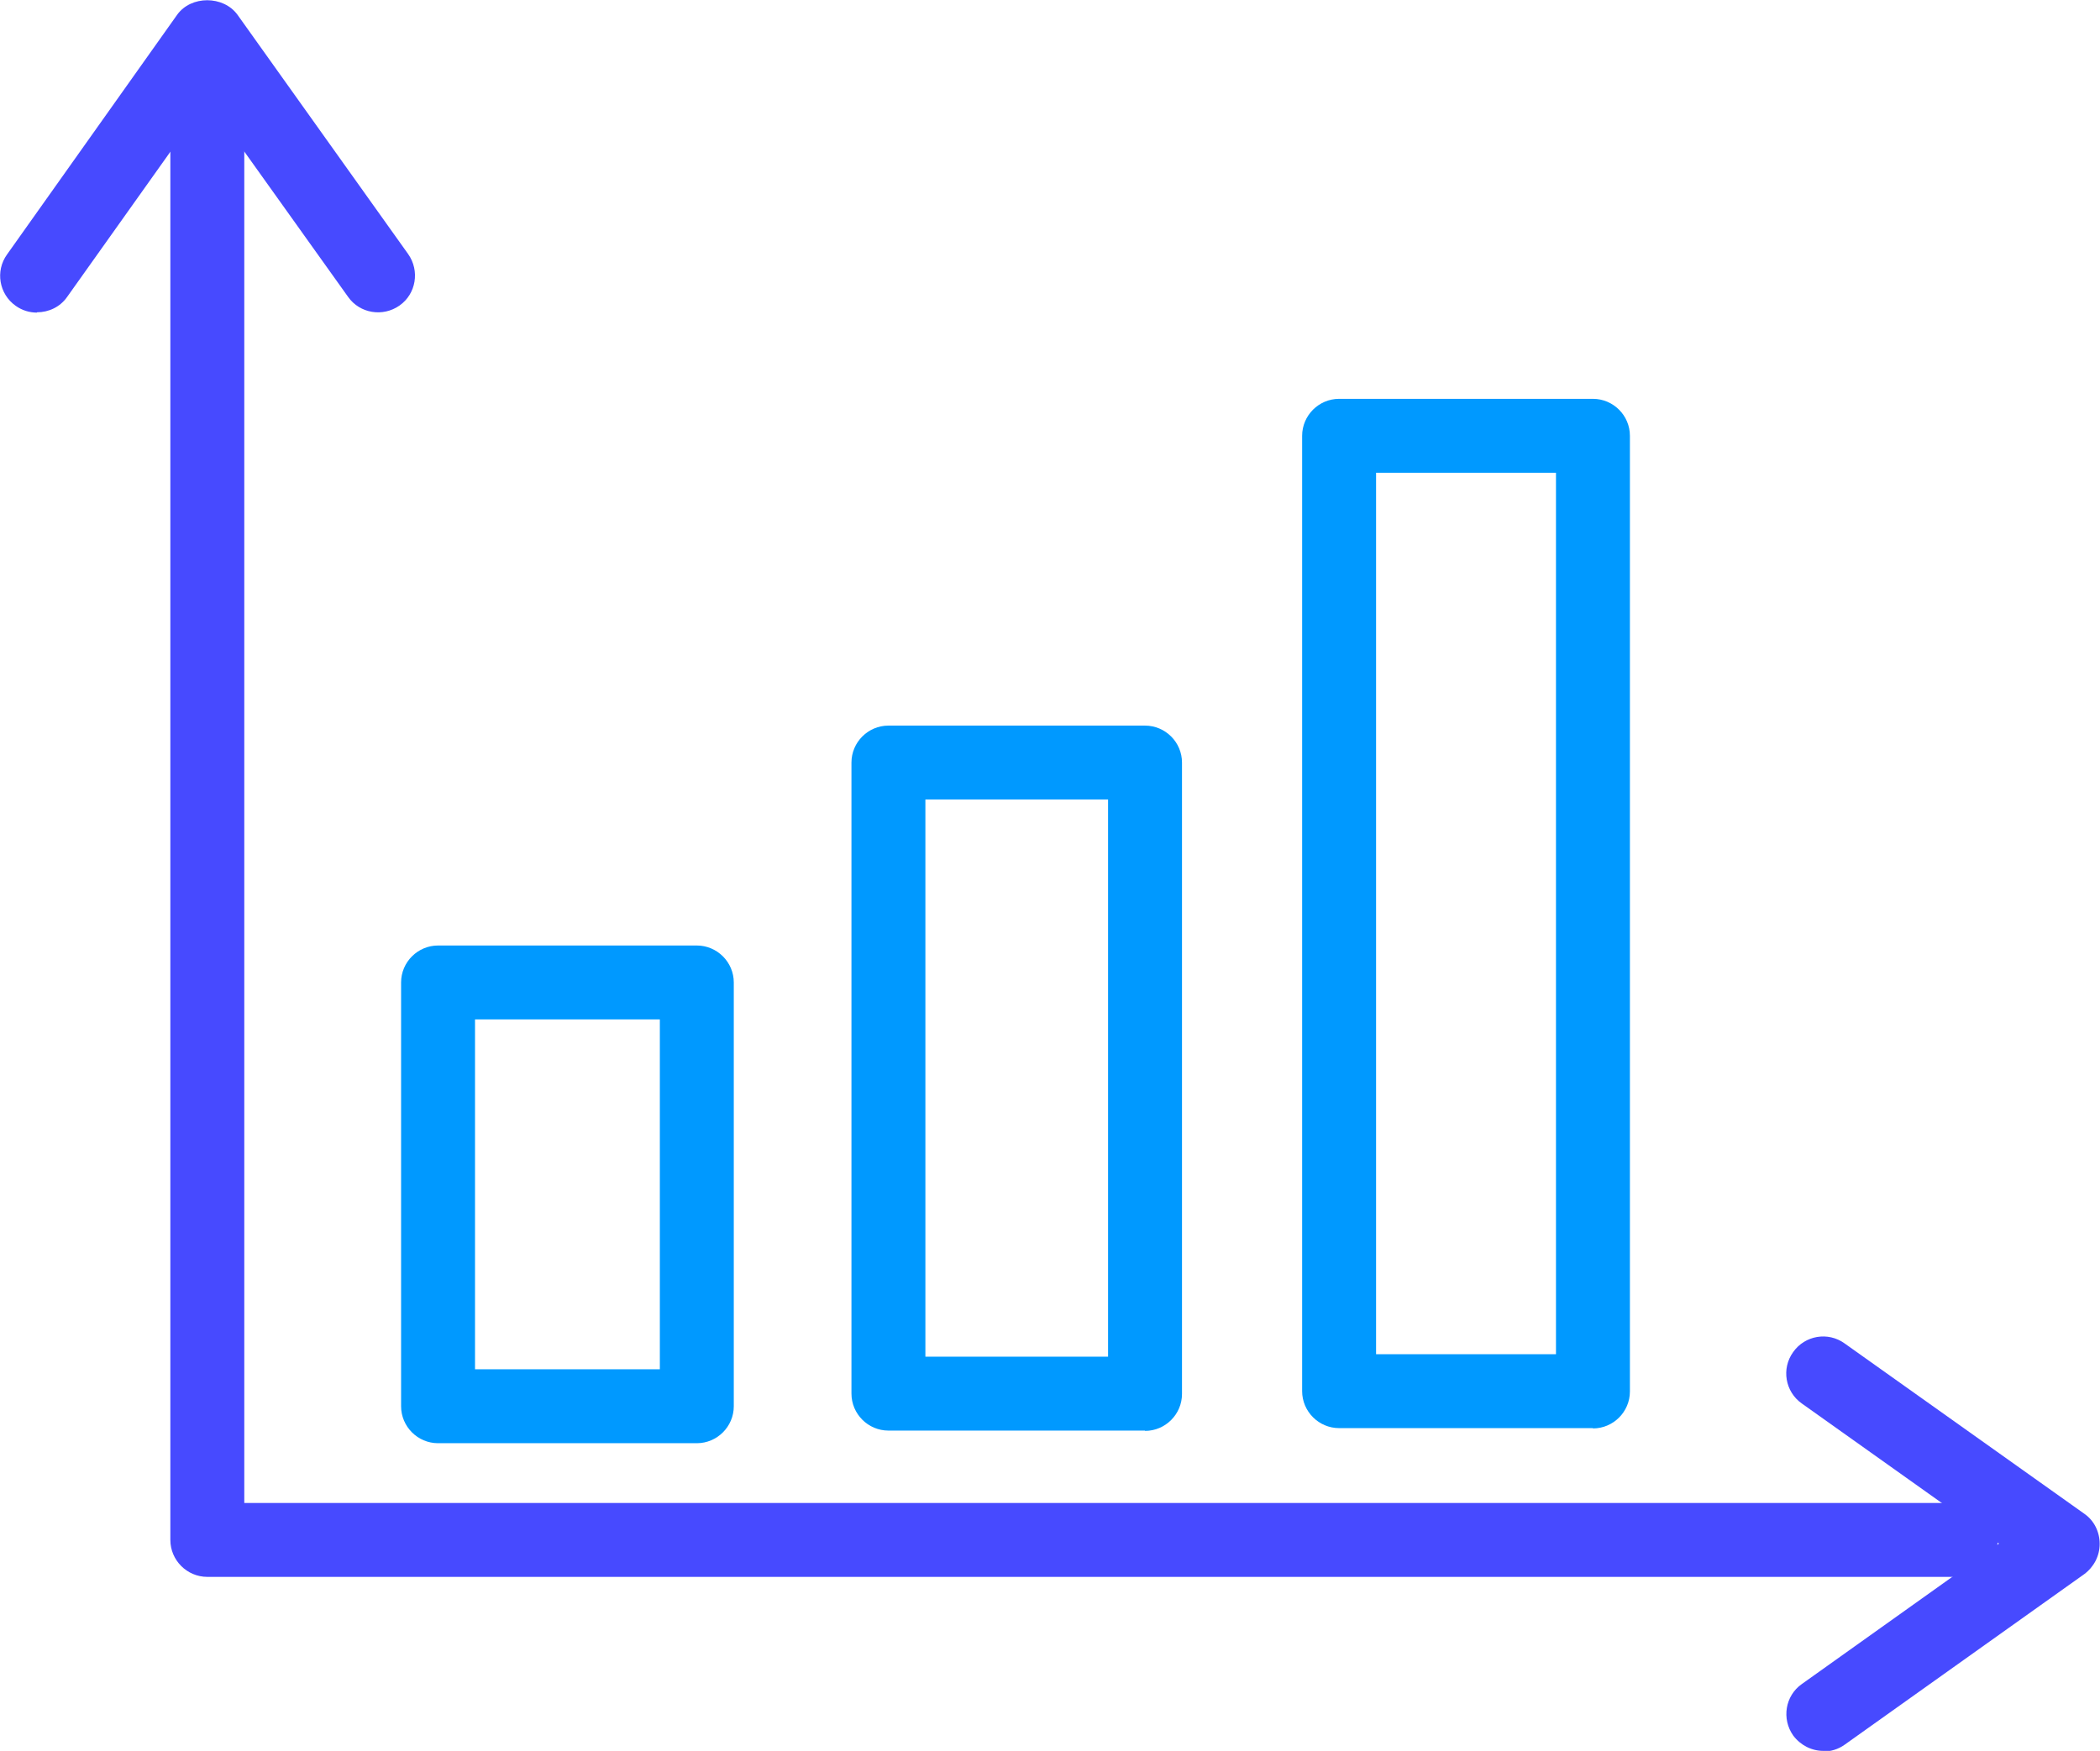 <?xml version="1.0" encoding="UTF-8"?><svg xmlns="http://www.w3.org/2000/svg" viewBox="0 0 68.17 56.85"><defs><style>.d{fill:#09f;}.e{fill:#474aff;}</style></defs><g id="a"/><g id="b"><g id="c"><g><path class="e" d="M1.2,10.15c-.24,0-.48-.07-.69-.22-.54-.38-.67-1.13-.28-1.67L5.75,.48c.45-.63,1.5-.63,1.96,0l5.54,7.77c.38,.54,.26,1.29-.28,1.67-.54,.38-1.29,.26-1.67-.28L6.73,3.24,2.18,9.64c-.23,.33-.6,.5-.98,.5Z"/><path class="e" d="M63.65,51.2H6.73c-.66,0-1.2-.54-1.2-1.2V3.37c0-.66,.54-1.2,1.2-1.2s1.2,.54,1.2,1.2V48.8H63.65c.66,0,1.2,.54,1.2,1.2s-.54,1.2-1.2,1.2Z"/><path class="e" d="M59.19,56.85c-.38,0-.74-.18-.98-.5-.38-.54-.26-1.29,.28-1.67l6.4-4.56-6.4-4.55c-.54-.38-.67-1.13-.28-1.67,.38-.54,1.13-.67,1.67-.28l7.78,5.53c.32,.22,.5,.59,.5,.98s-.19,.75-.5,.98l-7.78,5.54c-.21,.15-.45,.22-.7,.22Z"/><path class="d" d="M22.62,46.86H14.22c-.66,0-1.2-.54-1.2-1.2v-13.76c0-.66,.54-1.2,1.2-1.2h8.4c.66,0,1.2,.54,1.2,1.2v13.76c0,.66-.54,1.2-1.2,1.2Zm-7.2-2.4h6v-11.36h-6v11.36Z"/><path class="d" d="M37.17,46.45h-8.33c-.66,0-1.2-.54-1.2-1.2V24.76c0-.66,.54-1.2,1.2-1.2h8.33c.66,0,1.2,.54,1.2,1.2v20.5c0,.66-.54,1.2-1.2,1.2Zm-7.13-2.4h5.93V25.96h-5.93v18.1Z"/><path class="d" d="M51.71,46.37h-8.24c-.66,0-1.2-.54-1.2-1.2V14.15c0-.66,.54-1.2,1.2-1.2h8.24c.66,0,1.2,.54,1.2,1.2v31.03c0,.66-.54,1.2-1.2,1.2Zm-7.04-2.4h5.84V15.35h-5.84v28.63Z"/></g></g></g></svg>